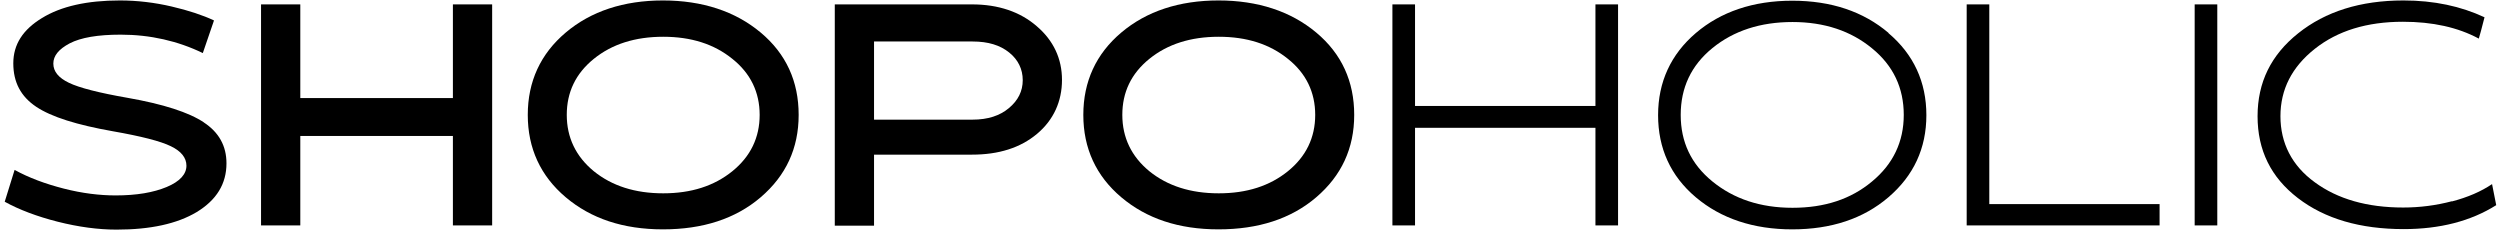 <svg width="331" height="31" viewBox="0 0 331 31" fill="none" xmlns="http://www.w3.org/2000/svg">
<path d="M26.956 16.189C28.987 17.513 29.985 19.324 29.985 21.623C29.985 24.341 28.677 26.466 26.061 28.068C23.445 29.636 19.9 30.402 15.425 30.402C13.016 30.402 10.4 30.054 7.647 29.357C4.893 28.66 2.518 27.755 0.625 26.71L1.933 22.494C3.826 23.54 5.994 24.341 8.438 24.968C10.882 25.595 13.188 25.874 15.322 25.874C18.076 25.874 20.313 25.49 22.068 24.759C23.824 24.027 24.684 23.052 24.684 21.937C24.684 20.892 23.996 20.021 22.619 19.359C21.277 18.697 18.695 18.035 14.909 17.373C10.194 16.537 6.82 15.492 4.79 14.134C2.759 12.775 1.761 10.894 1.761 8.386C1.761 5.877 3.034 3.926 5.547 2.394C8.094 0.826 11.536 0.06 15.873 0.06C18.179 0.06 20.485 0.338 22.722 0.861C24.959 1.383 26.853 2.01 28.333 2.707L26.853 7.027C23.548 5.424 19.9 4.588 15.976 4.588C12.947 4.588 10.71 4.972 9.23 5.738C7.784 6.504 7.061 7.375 7.061 8.42C7.061 9.465 7.75 10.302 9.127 10.963C10.503 11.625 13.085 12.287 16.871 12.949C21.621 13.785 24.994 14.865 27.025 16.224L26.956 16.189Z" fill="black"/>
<path d="M59.964 12.984V0.582H65.161V29.845H59.964V18.001H39.76V29.845H34.562V0.582H39.76V12.984H59.964Z" fill="black"/>
<path d="M100.717 4.31C104.09 7.131 105.742 10.789 105.742 15.213C105.742 19.638 104.055 23.261 100.717 26.117C97.378 28.974 93.041 30.367 87.775 30.367C82.509 30.367 78.241 28.939 74.902 26.117C71.564 23.296 69.877 19.638 69.877 15.213C69.877 10.789 71.564 7.131 74.902 4.31C78.241 1.488 82.578 0.06 87.775 0.06C92.972 0.06 97.344 1.488 100.717 4.31ZM87.809 25.595C91.527 25.595 94.556 24.619 96.965 22.669C99.374 20.718 100.579 18.209 100.579 15.213C100.579 12.218 99.374 9.709 96.965 7.793C94.556 5.842 91.527 4.867 87.809 4.867C84.092 4.867 81.029 5.842 78.62 7.793C76.21 9.744 75.04 12.218 75.04 15.213C75.04 18.209 76.245 20.718 78.62 22.669C81.029 24.619 84.092 25.595 87.809 25.595Z" fill="black"/>
<path d="M115.723 20.509V29.88H110.525V0.582H128.699C132.175 0.582 135.066 1.558 137.269 3.474C139.472 5.355 140.608 7.759 140.608 10.58C140.608 13.402 139.506 15.876 137.304 17.722C135.101 19.568 132.244 20.474 128.699 20.474H115.723V20.509ZM115.723 5.459V15.841H128.768C130.798 15.841 132.382 15.318 133.586 14.308C134.791 13.298 135.411 12.078 135.411 10.615C135.411 9.152 134.791 7.898 133.621 6.957C132.416 5.982 130.833 5.494 128.768 5.494H115.723V5.459Z" fill="black"/>
<path d="M174.271 4.31C177.644 7.131 179.297 10.789 179.297 15.213C179.297 19.638 177.61 23.261 174.271 26.117C170.933 28.974 166.596 30.367 161.33 30.367C156.064 30.367 151.796 28.939 148.457 26.117C145.118 23.296 143.432 19.638 143.432 15.213C143.432 10.789 145.118 7.131 148.457 4.31C151.796 1.488 156.132 0.06 161.33 0.06C166.527 0.06 170.898 1.488 174.271 4.31ZM161.364 25.595C165.081 25.595 168.11 24.619 170.52 22.669C172.929 20.718 174.134 18.209 174.134 15.213C174.134 12.218 172.929 9.709 170.52 7.793C168.11 5.842 165.081 4.867 161.364 4.867C157.647 4.867 154.584 5.842 152.174 7.793C149.765 9.744 148.595 12.218 148.595 15.213C148.595 18.209 149.799 20.718 152.174 22.669C154.584 24.619 157.647 25.595 161.364 25.595Z" fill="black"/>
<path d="M211.237 14.029V0.582H214.231V29.845H211.237V16.921H187.35V29.845H184.355V0.582H187.35V14.029H211.237Z" fill="black"/>
<path d="M250.027 4.379C253.365 7.201 255.052 10.859 255.052 15.248C255.052 19.638 253.365 23.261 250.027 26.117C246.688 28.974 242.42 30.367 237.292 30.367C232.163 30.367 227.861 28.939 224.522 26.117C221.183 23.296 219.531 19.638 219.531 15.248C219.531 10.859 221.218 7.201 224.522 4.379C227.826 1.558 232.129 0.094 237.292 0.094C242.455 0.094 246.688 1.523 250.027 4.345V4.379ZM247.858 24.027C250.646 21.728 252.058 18.767 252.058 15.214C252.058 11.66 250.681 8.699 247.858 6.4C245.07 4.101 241.56 2.916 237.326 2.916C233.092 2.916 229.547 4.066 226.725 6.365C223.902 8.664 222.526 11.625 222.526 15.214C222.526 18.802 223.902 21.728 226.725 24.027C229.547 26.326 233.058 27.511 237.326 27.511C241.594 27.511 245.07 26.361 247.858 24.027Z" fill="black"/>
<path d="M285.928 27.023V29.845H260.389V0.582H263.383V27.023H285.928Z" fill="black"/>
<path d="M290.574 29.845V0.582H293.569V29.845H290.574Z" fill="black"/>
<path d="M324.614 26.675C326.748 26.117 328.503 25.351 329.949 24.376L330.499 27.163C327.126 29.288 323.03 30.333 318.246 30.333C312.498 30.333 307.817 28.974 304.237 26.222C300.658 23.47 298.902 19.882 298.902 15.388C298.902 10.894 300.692 7.271 304.272 4.414C307.886 1.523 312.532 0.06 318.212 0.06C322.273 0.06 325.818 0.826 328.95 2.289C328.572 3.752 328.331 4.693 328.193 5.111C325.405 3.613 322.067 2.881 318.143 2.881C313.393 2.881 309.504 4.066 306.475 6.47C303.446 8.873 301.931 11.834 301.931 15.388C301.931 18.941 303.446 21.937 306.475 24.132C309.504 26.361 313.427 27.476 318.177 27.476C320.38 27.476 322.548 27.197 324.648 26.64L324.614 26.675Z" fill="black"/>
</svg>
